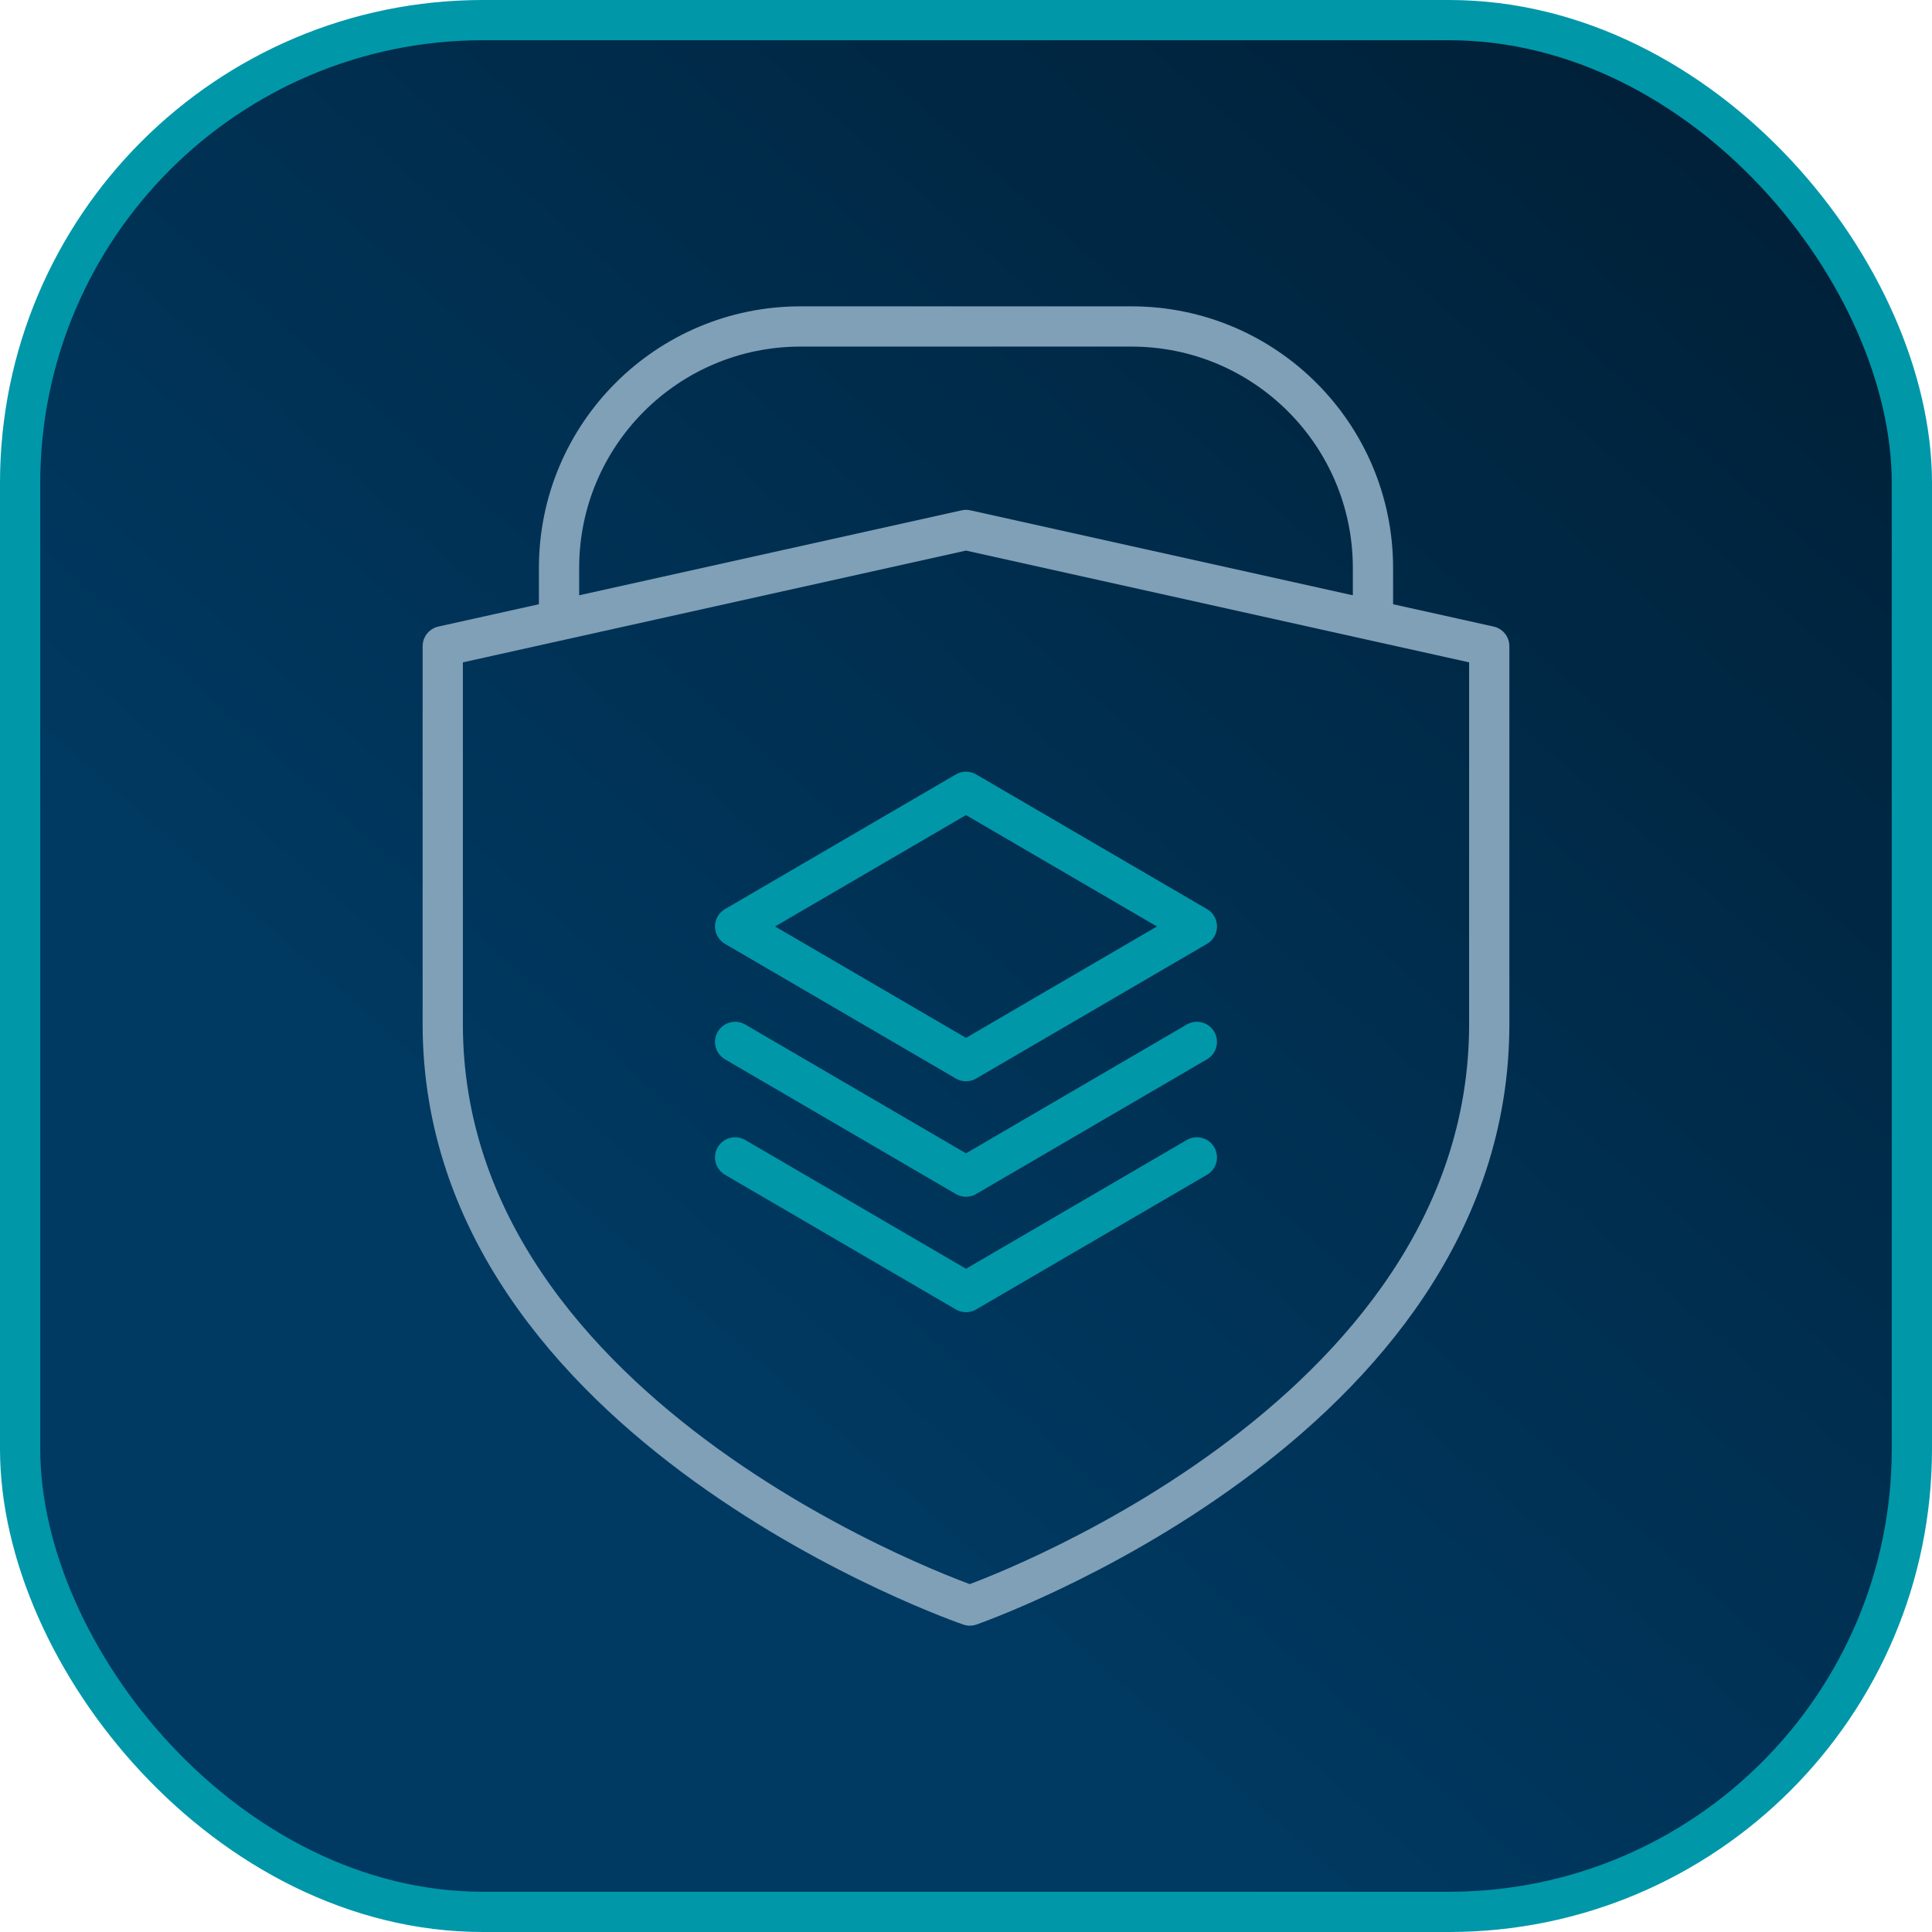<svg width="48" height="48" viewBox="0 0 48 48" fill="none" xmlns="http://www.w3.org/2000/svg">
<rect x="0.5" y="0.5" width="47" height="47" rx="11.5" fill="url(#paint0_linear_1003_36178)"/>
<rect x="0.5" y="0.5" width="47" height="47" rx="11.5" stroke="#0097A9"/>
<path d="M24.095 39.889C24.095 39.889 37 35.407 37 25.444C37 18.222 37 16.055 37 16.055L24 13.167L11 16.055C11 16.055 11 18.222 11 25.444C11 35.407 24.095 39.889 24.095 39.889Z" stroke="#80A0B7" stroke-linecap="round" stroke-linejoin="round"/>
<path d="M34.111 15.333V14.111C34.111 10.797 31.425 8.111 28.111 8.111H19.889C16.575 8.111 13.889 10.797 13.889 14.111V15.333" stroke="#80A0B7"/>
<path d="M18.264 28.755L24 32.101L29.736 28.755" stroke="#0097A9" stroke-linecap="round" stroke-linejoin="round"/>
<path d="M18.264 25.886L24 29.233L29.736 25.886" stroke="#0097A9" stroke-linecap="round" stroke-linejoin="round"/>
<path d="M18.264 23.018L24 26.364L29.736 23.018L24 19.672L18.264 23.018Z" stroke="#0097A9" stroke-linecap="round" stroke-linejoin="round"/>
<defs>
<linearGradient id="paint0_linear_1003_36178" x1="16.78" y1="35.179" x2="48" y2="0" gradientUnits="userSpaceOnUse">
<stop stop-color="#003A63"/>
<stop offset="1" stop-color="#001D32"/>
</linearGradient>
</defs>
</svg>
